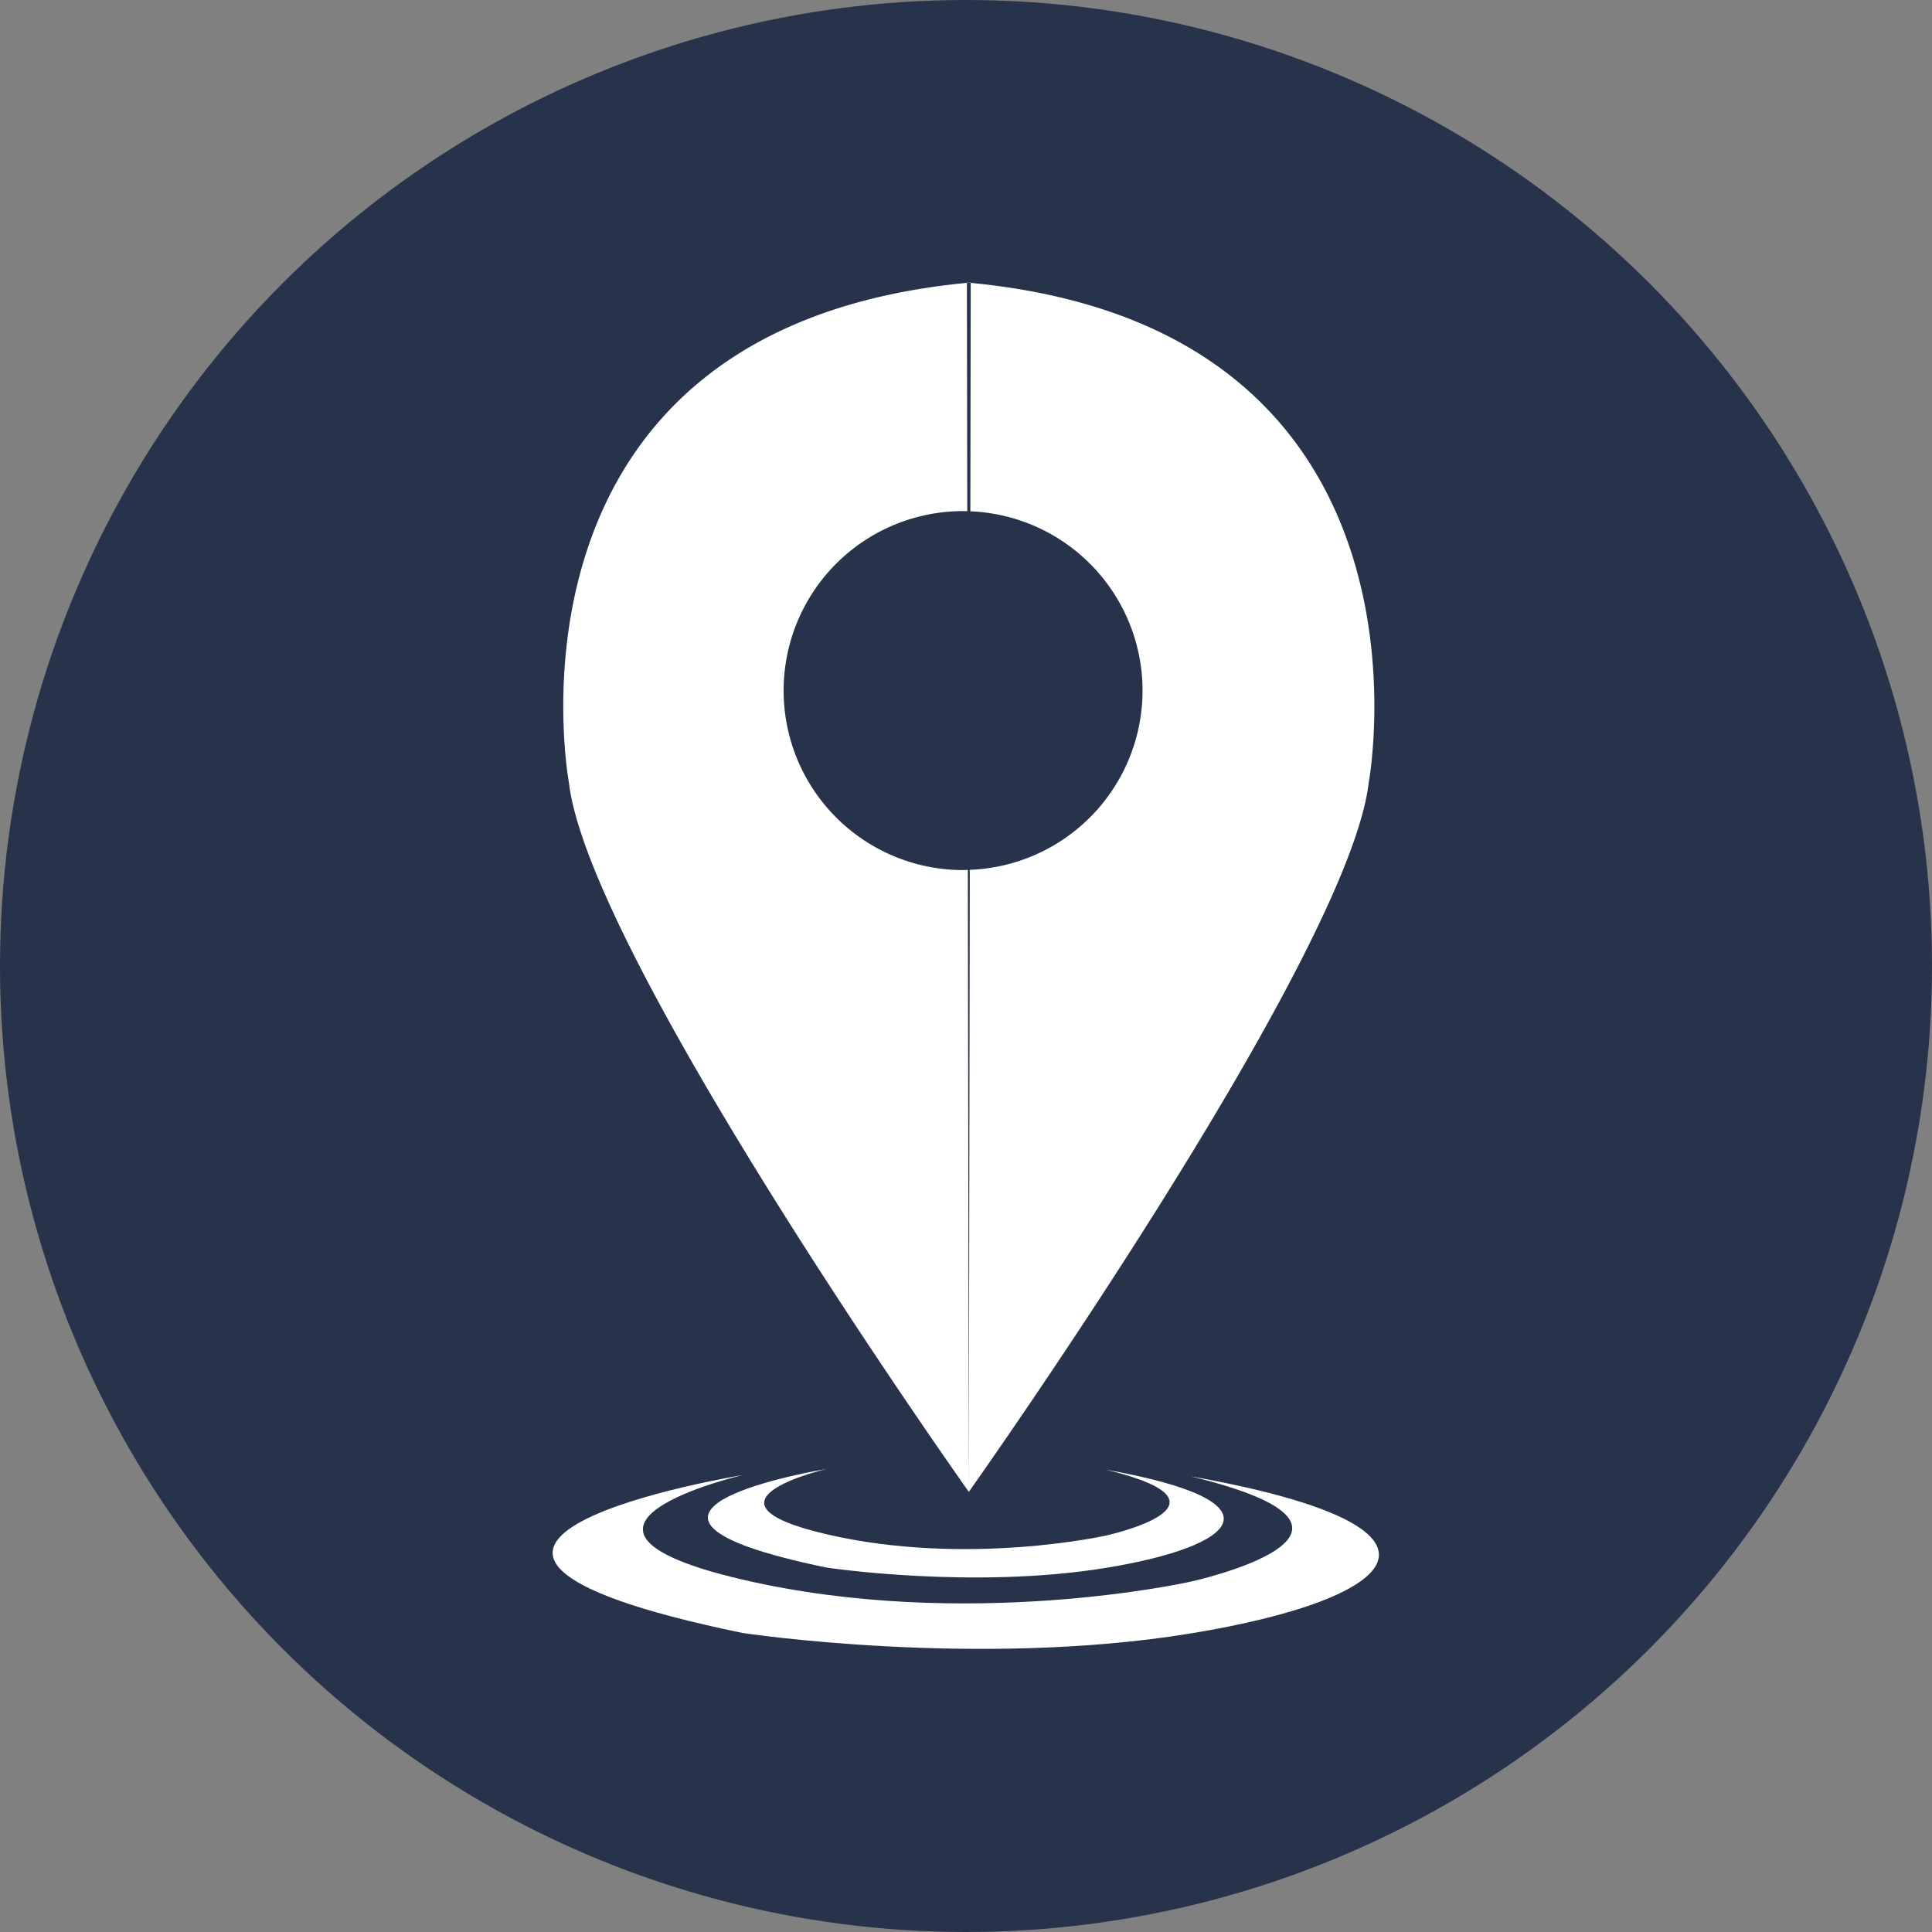 <?xml version="1.0" encoding="UTF-8" standalone="no"?>
<!-- Created with Inkscape (http://www.inkscape.org/) -->

<svg
   width="162.692mm"
   height="162.692mm"
   viewBox="0 0 162.692 162.692"
   version="1.1"
   id="svg5"
   inkscape:version="1.1.2 (b8e25be833, 2022-02-05)"
   sodipodi:docname="lo.svg"
   xmlns:inkscape="http://www.inkscape.org/namespaces/inkscape"
   xmlns:sodipodi="http://sodipodi.sourceforge.net/DTD/sodipodi-0.dtd"
   xmlns="http://www.w3.org/2000/svg"
   xmlns:svg="http://www.w3.org/2000/svg">
  <rect x="0" y="0" width="162.692" height="162.692" fill="#808080" stroke="none"/>
  <sodipodi:namedview
     id="namedview7"
     pagecolor="#505050"
     bordercolor="#eeeeee"
     borderopacity="1"
     inkscape:pageshadow="0"
     inkscape:pageopacity="0"
     inkscape:pagecheckerboard="0"
     inkscape:document-units="mm"
     showgrid="false"
     showguides="true"
     inkscape:guide-bbox="true"
     inkscape:snap-global="false"
     inkscape:zoom="0.067559797"
     inkscape:cx="2560.6945"
     inkscape:cy="732.68426"
     inkscape:window-width="1920"
     inkscape:window-height="1051"
     inkscape:window-x="-9"
     inkscape:window-y="-9"
     inkscape:window-maximized="1"
     inkscape:current-layer="layer1">
    <sodipodi:guide
       position="1152.542,-1106.489"
       orientation="0,-1"
       id="guide2095" />
    <sodipodi:guide
       position="1311.427,-1246.682"
       orientation="0,-1"
       id="guide2097" />
    <sodipodi:guide
       position="1185.08,-1224.182"
       orientation="0,-1"
       id="guide2136" />
  </sodipodi:namedview>
  <defs
     id="defs2" />
  <g
     inkscape:label="Layer 1"
     inkscape:groupmode="layer"
     id="layer1"
     transform="translate(606.311,1562.028)">
    <rect
       style="fill:#1c2435;fill-opacity:1;stroke:none;stroke-width:0.495"
       id="rect1797"
       width="1093.846"
       height="515.077"
       x="-945.06"
       y="-495.435"
       ry="43.866" />
    <g
       id="g2818"
       style="fill:#ff0000"
       transform="matrix(0.798,0,0,0.798,645.95,119.075)" />
    <rect
       style="fill:#27334a;fill-opacity:1;stroke:none;stroke-width:0.603"
       id="rect991"
       width="169.981"
       height="161.546"
       x="-538.279"
       y="-893.369"
       ry="43.866" />
    <path
       style="fill:#ffffff;stroke:none;stroke-width:0.265px;stroke-linecap:butt;stroke-linejoin:miter;stroke-opacity:1"
       d="m -444.546,-827.53 h 21.05 l -4.2,21.54 h -16.85 v 50.912 h -21.54 v -50.912 h -16.995 l 0.173,-21.54 h 16.822 c 0,0 -2.252,-25.994 7.674,-35.167 0,0 7.444,-9.822 34.915,-6.86 v 21.406 c -2.78,1.572 -24.578,-7.024 -21.05,20.622 z"
       id="path5610"
       sodipodi:nodetypes="cccccccccccccc" />
    <g
       id="g2176"
       transform="translate(-34.615,-375.231)">
      <circle
         style="fill:#27334a;fill-opacity:1;stroke:none;stroke-width:0.495"
         id="path887"
         cx="144.692"
         cy="-234"
         r="81.346" />
      <path
         style="fill:#ffffff;stroke:none;stroke-width:0.268px;stroke-linecap:butt;stroke-linejoin:miter;stroke-opacity:1"
         d="m 153.54,-249.113 h 21.303 l -4.251,21.799 h -17.053 v 51.524 h -21.799 v -51.524 H 114.541 l 0.175,-21.799 h 17.025 c 0,0 -2.28,-26.307 7.767,-35.591 0,0 7.534,-9.94 35.336,-6.943 v 21.663 c -2.813,1.591 -24.874,-7.109 -21.303,20.87 z"
         id="path2099"
         sodipodi:nodetypes="cccccccccccccc" />
    </g>
    <rect
       style="fill:#27334a;fill-opacity:1;stroke:none;stroke-width:0.603"
       id="rect2101"
       width="169.981"
       height="161.546"
       x="-538.279"
       y="-893.369"
       ry="43.866" />
    <rect
       style="fill:#27334a;fill-opacity:1;stroke:none;stroke-width:0.603"
       id="rect2103"
       width="169.981"
       height="161.546"
       x="-538.279"
       y="-893.369"
       ry="43.866" />
    <rect
       style="fill:#27334a;fill-opacity:1;stroke:none;stroke-width:0.603"
       id="rect2105"
       width="169.981"
       height="161.546"
       x="-538.279"
       y="-893.369"
       ry="43.866" />
    <rect
       style="fill:#27334a;fill-opacity:1;stroke:none;stroke-width:0.603"
       id="rect2107"
       width="169.981"
       height="161.546"
       x="-538.279"
       y="-893.369"
       ry="43.866" />
    <rect
       style="fill:#27334a;fill-opacity:1;stroke:none;stroke-width:0.603"
       id="rect2109"
       width="169.981"
       height="161.546"
       x="-538.279"
       y="-893.369"
       ry="43.866" />
    <rect
       style="fill:#27334a;fill-opacity:1;stroke:none;stroke-width:0.603"
       id="rect2111"
       width="169.981"
       height="161.546"
       x="-485.664"
       y="-677.077"
       ry="43.866" />
    <g
       id="g2183"
       transform="translate(-848.965,-1245.99)">
      <circle
         style="fill:#27334a;fill-opacity:1;stroke:none;stroke-width:0.495"
         id="circle2123"
         cx="324"
         cy="-234.692"
         r="81.346" />
      <g
         id="g5370"
         transform="matrix(1.871,0,0,1.871,123.625,-552.122)"
         style="fill:#ffffff">
        <path
           id="path4445"
           style="fill:#ffffff;stroke:none;stroke-width:0.265px;stroke-linecap:butt;stroke-linejoin:miter;stroke-opacity:1"
           d="m 107.135,138.894 v 0.018 c 0.029,-0.003 0.058,-0.006 0.087,-0.009 -0.029,-0.003 -0.057,-0.007 -0.087,-0.009 z m 0.087,0.009 c 0.029,0.003 0.057,0.006 0.086,0.009 v -0.018 c -0.029,0.003 -0.057,0.007 -0.086,0.009 z m 0.086,0.009 -0.017,10.281 a 8.077,8.077 0 0 1 7.75,8.07 8.077,8.077 0 0 1 -7.775,8.066 l -0.044,27.997 c 0,0 17.1,-24.101 18,-31.932 0,0 3.784,-20.398 -17.914,-22.482 z m -0.086,54.414 -0.044,-27.994 a 8.077,8.077 0 0 1 -0.213,0.008 8.077,8.077 0 0 1 -8.078,-8.078 8.077,8.077 0 0 1 8.078,-8.078 8.077,8.077 0 0 1 0.188,0.003 l -0.017,-10.276 c -21.698,2.084 -17.914,22.482 -17.914,22.482 0.9,7.831 18,31.932 18,31.932 z" />
        <path
           style="fill:#ffffff;stroke:none;stroke-width:0.265px;stroke-linecap:butt;stroke-linejoin:miter;stroke-opacity:1"
           d="m 113.389,192.326 c 6.456,1.56 0,2.968 0,2.968 0,0 -6.272,1.407 -12.575,-0.061 -6.303,-1.469 0,-2.937 0,-2.937 0,0 -12.009,1.958 0,4.436 0,0 6.578,0.994 12.575,0.015 5.997,-0.979 8.077,-2.983 0,-4.421 z"
           id="path5247" />
        <path
           style="fill:#ffffff;stroke:none;stroke-width:0.424px;stroke-linecap:butt;stroke-linejoin:miter;stroke-opacity:1"
           d="m 117.181,192.62 c 10.34,2.499 0,4.753 0,4.753 0,0 -10.046,2.254 -20.141,-0.098 -10.095,-2.352 0,-4.704 0,-4.704 0,0 -19.234,3.136 0,7.106 0,0 10.536,1.593 20.141,0.025 9.605,-1.568 12.937,-4.778 0,-7.081 z"
           id="path5365" />
      </g>
    </g>
    <g
       id="g2456"
       transform="translate(1345.89,-1162.772)">
      <circle
         style="fill:#27334a;fill-opacity:1;stroke:none;stroke-width:0.495"
         id="circle2115"
         cx="503.308"
         cy="-234"
         r="81.346" />
      <path
         id="path3606"
         style="fill:#ffffff;stroke:none;stroke-width:0.137px;stroke-linecap:butt;stroke-linejoin:miter;stroke-opacity:1"
         d="m 542.448,-291.902 -33.692,41.221 -26.987,-40.838 -31.681,0.192 40.9,62.886 -42.073,51.766 10.225,0.384 36.542,-45.056 29.502,45.247 32.519,-0.192 -43.917,-67.104 38.889,-48.315 z m -64.032,8.436 64.032,97.972 -14.081,0.192 -64.032,-97.972 z" />
    </g>
    <g
       id="g2470"
       transform="translate(-72,-515.077)">
      <circle
         style="fill:#27334a;fill-opacity:1;stroke:none;stroke-width:0.495"
         id="circle2119"
         cx="684"
         cy="-234"
         r="81.346" />
      <path
         id="path1847"
         style="fill:none;stroke:#ffffff;stroke-width:2.788;stroke-linecap:butt;stroke-linejoin:miter;stroke-miterlimit:4;stroke-dasharray:none;stroke-opacity:1"
         d="m 697.009,-236.434 31.054,31.222 m -88.127,-0.168 31.222,-29.963 m -31.726,-27.445 43.98,38.272 44.651,-38.776 m -83.091,-1.511 h 78.055 c 4.836,0 8.729,3.893 8.729,8.729 v 44.147 c 0,4.836 -3.893,8.729 -8.729,8.729 h -78.055 c -4.836,0 -8.729,-3.893 -8.729,-8.729 v -44.147 c 0,-4.836 3.893,-8.729 8.729,-8.729 z" />
    </g>
    <g
       id="g2478"
       transform="translate(-113.538,-335.077)">
      <circle
         style="fill:#27334a;fill-opacity:1;stroke:none;stroke-width:0.495"
         id="circle2117"
         cx="863.308"
         cy="-234"
         r="81.346" />
      <g
         id="g1279"
         transform="matrix(0.822,0,0,0.822,812.069,-682.5)">
        <rect
           style="fill:none;stroke:#ffffff;stroke-width:4.437;stroke-miterlimit:4;stroke-dasharray:none;stroke-dashoffset:0"
           id="rect6905"
           width="136.353"
           height="135.849"
           x="-5.869"
           y="477.47"
           ry="30.169" />
        <rect
           style="fill:none;stroke:#ffffff;stroke-width:6.011;stroke-miterlimit:4;stroke-dasharray:none"
           id="rect7091"
           width="99.923"
           height="99.554"
           x="12.346"
           y="495.617"
           ry="22.109" />
        <circle
           style="fill:none;stroke:#ffffff;stroke-width:6.037;stroke-miterlimit:4;stroke-dasharray:none;stroke-dashoffset:0"
           id="path7305"
           cx="62.308"
           cy="545.386"
           r="23.328" />
        <circle
           style="fill:#ffffff;stroke:#ffffff;stroke-width:2.537;stroke-miterlimit:4;stroke-dasharray:none;stroke-dashoffset:0"
           id="path7409"
           cx="93.164"
           cy="513.871"
           r="6.256" />
      </g>
    </g>
    <g
       id="g2482"
       transform="translate(-560.457,-1158.019)">
      <circle
         style="fill:#27334a;fill-opacity:1;stroke:none;stroke-width:0.495"
         id="circle2121"
         cx="1062.692"
         cy="-234.173"
         r="81.346" />
      <path
         style="fill:#ffffff;stroke:none;stroke-width:0.657px;stroke-linecap:butt;stroke-linejoin:miter;stroke-opacity:1"
         d="m 1126.032,-204.494 c -9.235,34.792 -34.577,28.993 -34.577,28.993 -70.442,-14.174 -94.496,-78.603 -91.918,-98.791 2.577,-20.188 30.711,-18.899 30.711,-18.899 l 12.456,32.644 c 0.43,3.007 -11.812,14.819 -11.812,14.819 0,0 22.55,32.214 47.892,39.946 0,0 10.309,-13.96 14.174,-15.892 3.866,-1.933 33.288,16.107 33.073,17.181 z"
         id="path3566"
         sodipodi:nodetypes="cccsc" />
    </g>
    <g
       id="g2466"
       transform="translate(-390.462,62.308)">
      <circle
         style="fill:#00ff00;fill-opacity:1;stroke:none;stroke-width:0.495"
         id="circle2113"
         cx="135.692"
         cy="-456.923"
         r="81.346" />
      <g
         id="g3571"
         transform="matrix(1.167,0,0,1.167,23.72,-643.707)"
         style="fill:#ffffff">
        <path
           style="fill:#ffffff;stroke:none;stroke-width:0.265px;stroke-linecap:butt;stroke-linejoin:miter;stroke-opacity:1"
           d="m 122.279,172.298 c -3.721,14.019 -13.933,11.683 -13.933,11.683 -28.385,-5.712 -38.077,-31.673 -37.038,-39.808 1.038,-8.135 12.375,-7.615 12.375,-7.615 l 5.019,13.154 c 0.173,1.212 -4.76,5.971 -4.76,5.971 0,0 9.087,12.981 19.298,16.096 0,0 4.154,-5.625 5.712,-6.404 1.558,-0.779 13.413,6.49 13.327,6.923 z"
           id="path2242"
           sodipodi:nodetypes="cccsc" />
        <g
           id="g2812"
           style="fill:#ffffff">
          <path
             id="path2698"
             style="fill:#ffffff;stroke-width:23.13"
             inkscape:transform-center-x="-1.7696868"
             inkscape:transform-center-y="-2.0666822"
             d="m 365.879,419.998 c -102.185,-1.2e-4 -185.022,82.837 -185.021,185.021 0.104,32.428 8.73,64.259 25.012,92.303 l -13.066,38.82 -18.316,51.518 52.674,-10.883 50.074,-9.539 c 27.172,14.905 57.653,22.746 88.645,22.803 102.185,1.2e-4 185.022,-82.837 185.021,-185.021 1.1e-4,-102.185 -82.837,-185.022 -185.021,-185.021 z m -0.641,37.287 c 81.591,2.2e-4 147.734,66.143 147.734,147.734 -2.2e-4,81.591 -66.143,147.734 -147.734,147.734 -24.718,-0.066 -49.023,-6.333 -70.691,-18.227 l -23.883,-13.641 -47.149,24.416 26.191,-47.611 -12.329,-18.683 c -13.016,-22.487 -19.872,-48.008 -19.875,-73.99 2.3e-4,-81.592 66.144,-147.735 147.736,-147.734 z"
             transform="scale(0.265)"
             sodipodi:nodetypes="cccccccccccccccccccc" />
        </g>
      </g>
    </g>
  </g>
</svg>
